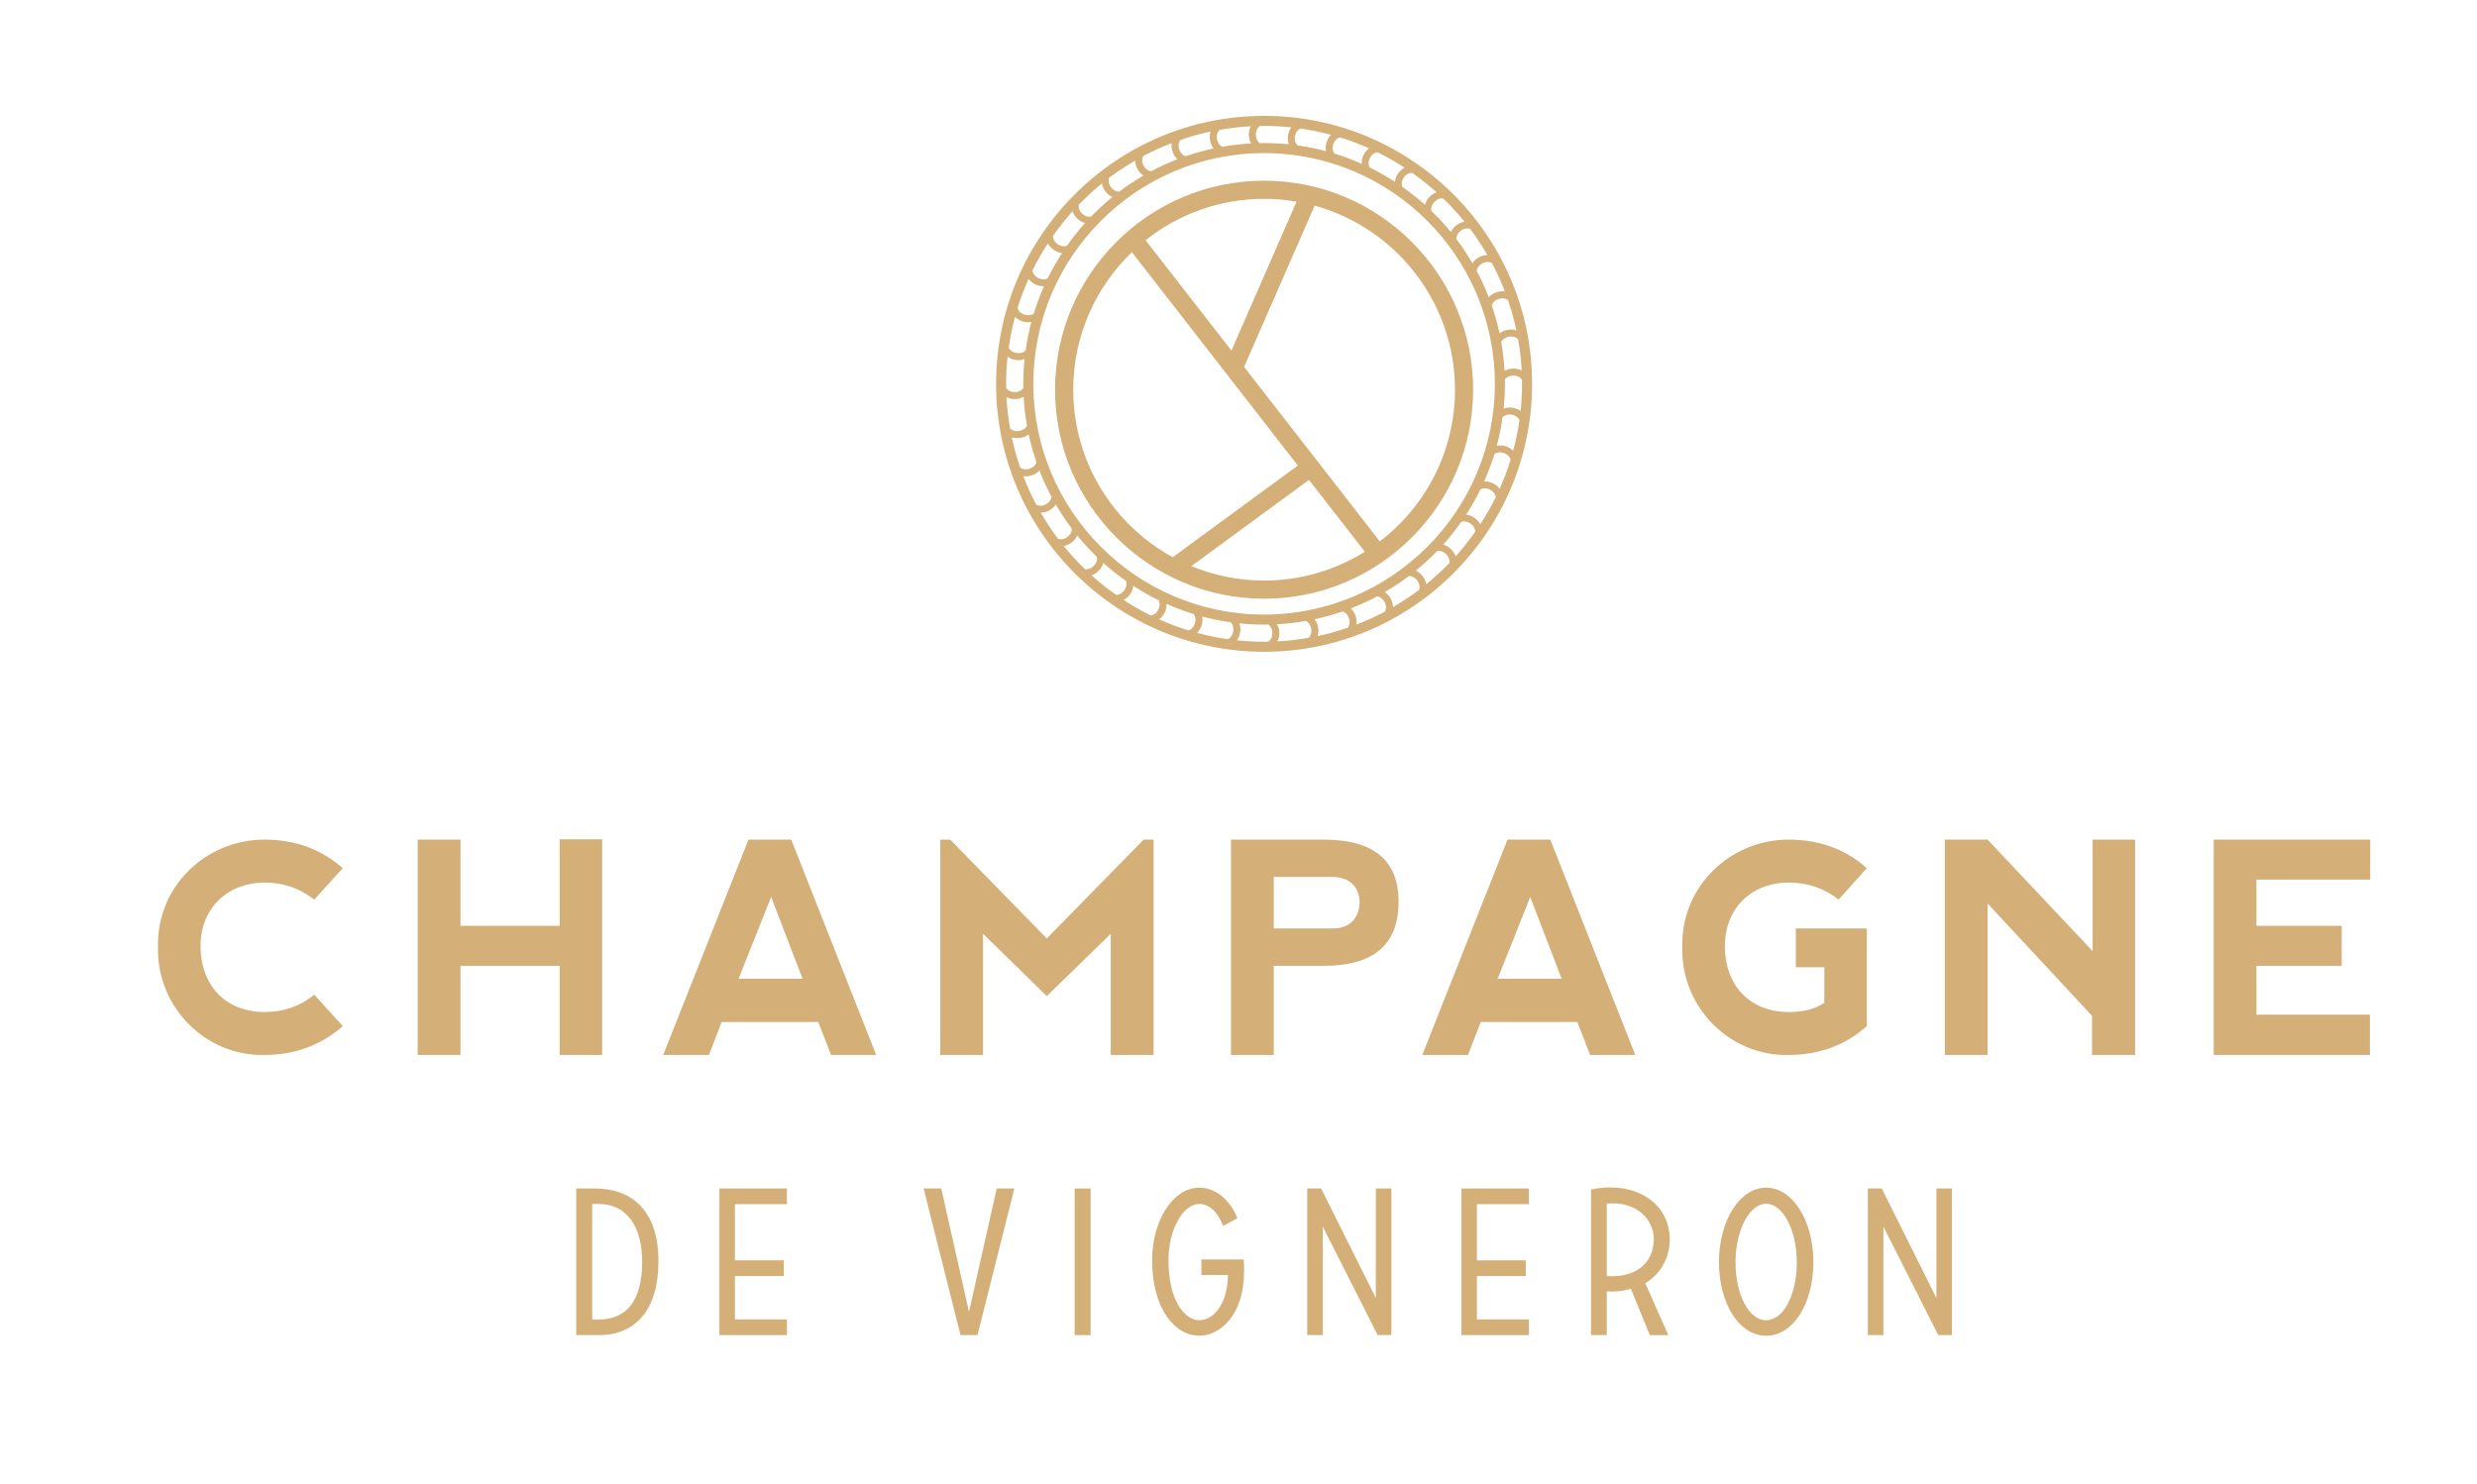 <?xml version="1.0" encoding="utf-8"?>
<!-- Generator: Adobe Illustrator 16.0.0, SVG Export Plug-In . SVG Version: 6.00 Build 0)  -->
<!DOCTYPE svg PUBLIC "-//W3C//DTD SVG 1.1//EN" "http://www.w3.org/Graphics/SVG/1.1/DTD/svg11.dtd">
<svg version="1.1" id="Calque_1" xmlns="http://www.w3.org/2000/svg" xmlns:xlink="http://www.w3.org/1999/xlink" x="0px" y="0px"
	 width="422px" height="252.891px" viewBox="0 0 422 252.891" enable-background="new 0 0 422 252.891" xml:space="preserve">
<rect y="0" display="none" fill="#353434" width="422" height="252.891"/>
<g>
	<path fill="#D4AF78" d="M45.064,143.062c5.156,0,9.617,1.604,13.333,4.861l-4.857,5.365c-2.478-1.955-5.304-2.909-8.476-2.909
		c-6.394,0.052-10.905,4.411-10.905,10.879c0.051,6.721,4.313,11.183,10.955,11.183c3.222,0,6.048-1.004,8.426-2.958l4.857,5.363
		c-3.716,3.26-8.177,4.911-13.333,4.911c-10.061,0.251-18.439-8.22-18.142-18.446C26.675,151.034,35.102,143.062,45.064,143.062"/>
	<polygon fill="#D4AF78" points="71.166,179.759 71.166,143.063 78.453,143.063 78.453,157.75 95.354,157.75 95.354,143.01 
		102.591,143.01 102.591,179.759 95.354,179.759 95.354,164.569 78.453,164.569 78.453,179.759 	"/>
	<path fill="#D4AF78" d="M131.38,152.837l-5.552,13.938h10.906L131.38,152.837z M112.99,179.759l14.523-36.695h7.288l14.473,36.695
		h-7.684l-2.182-5.614h-16.454l-2.181,5.614H112.99z"/>
	<polygon fill="#D4AF78" points="178.336,169.733 167.482,159.104 167.482,179.757 160.193,179.757 160.193,143.061 161.88,143.061 
		178.336,159.907 194.842,143.061 196.527,143.061 196.527,179.757 189.24,179.757 189.24,159.104 	"/>
	<path fill="#D4AF78" d="M217.006,158.201h10.161c2.924-0.047,4.412-1.852,4.462-4.512c-0.05-2.405-1.538-4.159-4.411-4.262h-10.212
		V158.201z M209.719,179.759v-36.695h15.813c8.477,0,12.737,3.508,12.737,10.578c0,7.317-4.262,10.928-12.689,10.928h-8.574v15.189
		H209.719z"/>
	<path fill="#D4AF78" d="M260.704,152.837l-5.552,13.938h10.904L260.704,152.837z M242.314,179.759l14.521-36.695h7.286
		l14.476,36.695h-7.685l-2.181-5.614h-16.455l-2.184,5.614H242.314z"/>
	<path fill="#D4AF78" d="M304.711,143.062c5.203,0,9.665,1.604,13.333,4.861l-4.808,5.365c-2.479-1.955-5.305-2.909-8.525-2.909
		c-6.395,0.052-10.854,4.411-10.854,10.879c0.049,6.721,4.313,11.183,10.902,11.183c2.627,0,4.659-0.556,6.049-1.606v-6.015h-4.858
		v-6.618h12.095v16.646c-3.668,3.26-8.13,4.911-13.333,4.911c-10.014,0.251-18.438-8.22-18.094-18.446
		C286.37,151.034,294.798,143.062,304.711,143.062"/>
	<polygon fill="#D4AF78" points="331.333,179.759 331.333,143.063 338.619,143.063 356.515,162.063 356.515,143.063 
		363.751,143.063 363.751,179.759 356.413,179.759 356.413,173.092 338.619,153.941 338.619,179.759 	"/>
	<polygon fill="#D4AF78" points="377.14,143.063 377.14,179.758 403.757,179.758 403.757,172.89 384.425,172.89 384.425,164.569 
		398.949,164.569 398.949,157.75 384.425,157.75 384.425,149.879 403.808,149.879 403.808,143.063 	"/>
</g>
<g>
	<path fill="#D4AF78" d="M101.882,224.849c5.044,0,7.516-3.392,7.516-9.886c0-5.604-2.33-9.814-7.481-9.814h-1.025v19.7H101.882z
		 M101.246,202.507c6.88,0,10.938,4.248,10.938,12.421c0,8.174-3.881,12.563-10.126,12.563h-3.881v-24.983L101.246,202.507
		L101.246,202.507z"/>
	<polygon fill="#D4AF78" points="122.563,202.507 122.563,227.491 134.064,227.491 134.064,224.814 125.208,224.814 
		125.208,217.425 133.537,217.425 133.537,214.75 125.208,214.75 125.208,205.183 134.064,205.183 134.064,202.507 	"/>
	<polygon fill="#D4AF78" points="169.813,202.507 165.085,223.529 160.356,202.507 157.358,202.507 163.639,227.491 
		166.534,227.491 172.813,202.507 	"/>
	<rect x="183.084" y="202.507" fill="#D4AF78" width="2.715" height="24.983"/>
	<path fill="#D4AF78" d="M211.878,214.607c0.07,0.785,0.07,1.178,0.07,2.033c0,7.566-4.2,10.957-7.622,10.957
		c-4.127,0-8.043-4.567-8.043-12.885c0-6.674,3.528-12.349,8.043-12.349c2.542,0,5.117,1.819,6.493,5.211l-2.432,1.32
		c-0.989-2.569-2.507-3.747-4.061-3.747c-2.822,0-5.256,4.426-5.256,9.563c0,7.067,2.858,10.243,5.256,10.243
		c2.719,0,4.87-3.247,4.87-7.708h-4.515v-2.642h7.197V214.607z"/>
	<polygon fill="#D4AF78" points="234.395,202.507 234.395,221.173 225.079,202.507 222.714,202.507 222.714,227.491 
		225.361,227.491 225.361,209.005 234.711,227.491 237.039,227.491 237.039,202.507 	"/>
	<polygon fill="#D4AF78" points="248.973,202.507 248.973,227.491 260.473,227.491 260.473,224.814 251.617,224.814 
		251.617,217.425 259.945,217.425 259.945,214.75 251.617,214.75 251.617,205.183 260.473,205.183 260.473,202.507 	"/>
	<path fill="#D4AF78" d="M274.837,205.042c-0.212,0-0.776,0-1.094,0.072v12.312c0,0,0.354,0.035,0.847,0.035
		c4.588,0,7.163-2.604,7.163-6.352C281.753,207.896,279.034,205.042,274.837,205.042 M273.743,227.491h-2.683v-24.807
		c0.74-0.178,2.045-0.354,3.353-0.354c5.435,0,10.054,3.248,10.054,8.922c0,2.892-1.443,5.782-4.162,7.39l3.918,8.851h-3.143
		l-3.243-7.925c-0.954,0.357-2.048,0.5-3.247,0.5c-0.492,0-0.847-0.035-0.847-0.035V227.491L273.743,227.491z"/>
	<path fill="#D4AF78" d="M306.121,215.105c0-5.496-2.365-9.993-5.224-9.993c-2.855,0-5.223,4.497-5.223,9.993
		c0,5.46,2.259,9.852,5.223,9.852C303.864,224.957,306.121,220.565,306.121,215.105 M308.943,215.036
		c0,7.064-3.425,12.563-8.046,12.563c-4.62,0-8.044-5.498-8.044-12.563c0-6.997,3.528-12.671,8.044-12.671
		C305.414,202.365,308.943,208.039,308.943,215.036"/>
	<polygon fill="#D4AF78" points="329.9,202.507 329.9,221.173 320.586,202.507 318.221,202.507 318.221,227.491 320.869,227.491 
		320.869,209.005 330.218,227.491 332.545,227.491 332.545,202.507 	"/>
</g>
<path fill="#D4AF78" d="M256.633,76.083c-0.537-0.204-1.102-0.234-1.627-0.129c0.422-1.582,0.746-3.203,0.979-4.854
	c0.389-0.383,0.953-0.549,1.611-0.437c0.598,0.106,1.033,0.437,1.271,0.892c-0.252,1.787-0.608,3.54-1.07,5.253
	C257.482,76.49,257.098,76.232,256.633,76.083 M187.106,97.328c0.434-0.396,0.713-0.893,0.855-1.42
	c1.226,1.104,2.521,2.127,3.874,3.076c0.178,0.528,0.067,1.117-0.337,1.662c-0.358,0.473-0.838,0.712-1.335,0.727
	c-1.47-1.03-2.878-2.145-4.208-3.344C186.374,97.891,186.77,97.667,187.106,97.328 M173.737,74.623
	c0.573-0.063,1.088-0.291,1.509-0.625c0.347,1.629,0.796,3.218,1.332,4.769c-0.171,0.52-0.6,0.924-1.239,1.125
	c-0.579,0.174-1.116,0.081-1.532-0.215c-0.577-1.679-1.063-3.398-1.437-5.16C172.794,74.654,173.257,74.701,173.737,74.623
	 M174.088,54.722c0.54,0.204,1.101,0.234,1.626,0.127c-0.421,1.583-0.746,3.203-0.977,4.854c-0.389,0.384-0.954,0.549-1.613,0.437
	c-0.597-0.105-1.034-0.436-1.27-0.889c0.251-1.788,0.609-3.543,1.071-5.254C173.238,54.315,173.625,54.573,174.088,54.722
	 M243.613,33.477c-0.434,0.395-0.713,0.892-0.852,1.419c-1.229-1.103-2.525-2.127-3.875-3.076c-0.179-0.526-0.068-1.117,0.336-1.661
	c0.357-0.475,0.838-0.713,1.336-0.727c1.469,1.031,2.877,2.144,4.207,3.343C244.348,32.912,243.951,33.138,243.613,33.477
	 M256.984,56.182c-0.574,0.063-1.09,0.29-1.508,0.625c-0.352-1.627-0.799-3.218-1.334-4.768c0.17-0.521,0.6-0.926,1.237-1.124
	c0.579-0.177,1.116-0.081,1.532,0.212c0.577,1.68,1.063,3.399,1.438,5.161C257.927,56.149,257.462,56.103,256.984,56.182
	 M257.914,62.807c-0.578-0.029-1.12,0.123-1.587,0.388c-0.091-1.671-0.288-3.312-0.572-4.925c0.25-0.486,0.737-0.818,1.399-0.916
	c0.6-0.084,1.117,0.095,1.48,0.451c0.305,1.745,0.52,3.523,0.611,5.334C258.852,62.932,258.402,62.805,257.914,62.807
	 M171.416,65.402c0-1.563,0.085-3.106,0.244-4.629c0.362,0.267,0.783,0.463,1.266,0.536c0.564,0.117,1.122,0.061,1.623-0.127
	c-0.143,1.389-0.216,2.795-0.216,4.22c0,0.241,0.015,0.48,0.018,0.722c-0.323,0.442-0.857,0.697-1.528,0.688
	c-0.604-0.011-1.083-0.267-1.389-0.671C171.43,65.894,171.416,65.649,171.416,65.402 M171.472,67.666
	c0.399,0.207,0.846,0.334,1.335,0.332c0.577,0.027,1.119-0.123,1.587-0.39c0.088,1.673,0.287,3.313,0.571,4.927
	c-0.249,0.485-0.737,0.818-1.398,0.916c-0.601,0.082-1.118-0.097-1.481-0.451C171.78,71.253,171.565,69.476,171.472,67.666
	 M215.359,104.718c-21.677,0-39.314-17.637-39.314-39.315c0-21.678,17.637-39.316,39.314-39.316
	c21.679,0,39.316,17.639,39.316,39.316C254.677,87.082,237.038,104.718,215.359,104.718 M259.307,65.402
	c0,1.563-0.086,3.107-0.244,4.628c-0.361-0.266-0.785-0.461-1.268-0.535c-0.563-0.117-1.121-0.061-1.623,0.127
	c0.145-1.389,0.217-2.795,0.217-4.22c0-0.241-0.016-0.479-0.019-0.72c0.323-0.445,0.858-0.699,1.53-0.691
	c0.601,0.012,1.082,0.267,1.387,0.673C259.29,64.909,259.307,65.154,259.307,65.402 M256.386,49.675
	c-0.438-0.069-0.897-0.043-1.356,0.109c-0.559,0.152-1.033,0.46-1.397,0.859c-0.599-1.546-1.282-3.051-2.06-4.501
	c0.088-0.542,0.449-1.013,1.05-1.31c0.543-0.263,1.085-0.255,1.541-0.033C255,46.371,255.74,48,256.386,49.675 M253.406,43.452
	c-0.438,0.001-0.885,0.1-1.309,0.319c-0.533,0.241-0.951,0.626-1.25,1.082c-0.83-1.433-1.74-2.813-2.734-4.129
	c-0.004-0.552,0.281-1.077,0.832-1.467c0.49-0.342,1.022-0.42,1.504-0.277C251.525,40.405,252.509,41.9,253.406,43.452
	 M249.504,37.778c-0.434,0.07-0.857,0.229-1.242,0.512c-0.49,0.321-0.846,0.769-1.066,1.268c-1.041-1.279-2.158-2.491-3.344-3.637
	c-0.098-0.551,0.104-1.118,0.592-1.596c0.424-0.409,0.931-0.569,1.424-0.511C247.156,35.061,248.372,36.383,249.504,37.778
	 M239.3,28.578c-0.392,0.2-0.748,0.484-1.026,0.871c-0.367,0.458-0.564,0.993-0.621,1.535c-1.385-0.899-2.824-1.724-4.318-2.455
	c-0.245-0.487-0.227-1.077,0.083-1.669c0.284-0.534,0.731-0.845,1.233-0.933C236.259,26.716,237.809,27.605,239.3,28.578
	 M233.253,25.279c-0.356,0.261-0.67,0.598-0.887,1.029c-0.29,0.505-0.399,1.062-0.373,1.602c-1.509-0.672-3.058-1.259-4.654-1.747
	c-0.313-0.443-0.389-1.023-0.175-1.653c0.199-0.578,0.6-0.959,1.089-1.119C229.969,23.917,231.635,24.554,233.253,25.279
	 M226.766,22.966c-0.317,0.315-0.574,0.701-0.725,1.164c-0.205,0.539-0.234,1.102-0.128,1.627c-1.583-0.421-3.203-0.748-4.854-0.978
	c-0.384-0.389-0.549-0.954-0.438-1.611c0.107-0.6,0.438-1.035,0.891-1.271C223.3,22.147,225.053,22.506,226.766,22.966
	 M215.359,21.457c1.563,0,3.107,0.084,4.629,0.245c-0.266,0.36-0.461,0.782-0.535,1.266c-0.118,0.563-0.061,1.121,0.126,1.623
	c-1.388-0.143-2.795-0.216-4.22-0.216c-0.24,0-0.479,0.014-0.721,0.018c-0.443-0.322-0.697-0.858-0.688-1.529
	c0.01-0.603,0.266-1.083,0.671-1.388C214.868,21.473,215.113,21.457,215.359,21.457 M213.096,21.515
	c-0.205,0.396-0.334,0.844-0.33,1.333c-0.029,0.578,0.121,1.118,0.389,1.586c-1.672,0.09-3.313,0.289-4.925,0.573
	c-0.487-0.251-0.82-0.737-0.917-1.4c-0.082-0.599,0.096-1.115,0.45-1.48C209.509,21.822,211.286,21.607,213.096,21.515
	 M206.249,22.413c-0.14,0.424-0.187,0.887-0.109,1.365c0.063,0.574,0.292,1.089,0.626,1.509c-1.628,0.349-3.218,0.798-4.767,1.333
	c-0.52-0.17-0.926-0.6-1.125-1.239c-0.175-0.578-0.081-1.115,0.214-1.531C202.764,23.27,204.485,22.786,206.249,22.413
	 M199.634,24.378c-0.071,0.437-0.043,0.897,0.107,1.355c0.153,0.561,0.461,1.034,0.86,1.397c-1.547,0.6-3.05,1.284-4.501,2.06
	c-0.542-0.087-1.011-0.449-1.308-1.05c-0.264-0.542-0.255-1.084-0.033-1.541C196.331,25.763,197.958,25.022,199.634,24.378
	 M193.409,27.356c0.002,0.438,0.1,0.885,0.32,1.309c0.24,0.534,0.626,0.952,1.082,1.249c-1.431,0.832-2.813,1.741-4.127,2.735
	c-0.553,0.004-1.077-0.281-1.469-0.832c-0.341-0.49-0.419-1.022-0.277-1.506C190.363,29.237,191.858,28.254,193.409,27.356
	 M187.735,31.258c0.071,0.434,0.23,0.858,0.513,1.244c0.322,0.49,0.77,0.846,1.267,1.065c-1.279,1.041-2.49,2.159-3.636,3.344
	c-0.551,0.098-1.119-0.103-1.595-0.59c-0.41-0.426-0.57-0.933-0.512-1.425C185.02,33.605,186.34,32.389,187.735,31.258
	 M182.735,35.997c0.136,0.418,0.36,0.814,0.7,1.151c0.395,0.435,0.892,0.714,1.419,0.854c-1.102,1.227-2.127,2.522-3.076,3.874
	c-0.527,0.179-1.117,0.069-1.662-0.336c-0.472-0.358-0.712-0.837-0.727-1.336C180.421,38.735,181.533,37.328,182.735,35.997
	 M178.535,41.464c0.2,0.39,0.485,0.747,0.873,1.025c0.458,0.368,0.992,0.566,1.535,0.623c-0.9,1.385-1.725,2.822-2.455,4.317
	c-0.488,0.245-1.078,0.228-1.67-0.081c-0.534-0.286-0.846-0.733-0.933-1.235C176.673,44.505,177.563,42.955,178.535,41.464
	 M175.237,47.509c0.261,0.358,0.599,0.672,1.029,0.887c0.506,0.289,1.061,0.4,1.603,0.374c-0.672,1.507-1.26,3.059-1.749,4.655
	c-0.443,0.313-1.024,0.388-1.653,0.174c-0.578-0.2-0.959-0.599-1.12-1.089C173.876,50.795,174.513,49.129,175.237,47.509
	 M174.335,81.129c0.437,0.069,0.899,0.043,1.357-0.107c0.559-0.152,1.033-0.461,1.397-0.859c0.599,1.547,1.285,3.052,2.059,4.5
	c-0.085,0.543-0.448,1.013-1.05,1.311c-0.541,0.263-1.084,0.254-1.541,0.031C175.721,84.432,174.98,82.805,174.335,81.129
	 M177.314,87.352c0.439-0.001,0.884-0.1,1.31-0.319c0.532-0.238,0.952-0.625,1.248-1.08c0.833,1.432,1.742,2.813,2.736,4.127
	c0.003,0.553-0.281,1.078-0.833,1.469c-0.49,0.342-1.023,0.419-1.504,0.275C179.195,90.399,178.212,88.904,177.314,87.352
	 M181.215,93.027c0.434-0.07,0.86-0.229,1.244-0.512c0.49-0.322,0.845-0.771,1.066-1.269c1.042,1.279,2.161,2.492,3.345,3.637
	c0.096,0.551-0.103,1.119-0.592,1.596c-0.425,0.41-0.931,0.569-1.424,0.511C183.563,95.744,182.347,94.422,181.215,93.027
	 M191.421,102.226c0.392-0.199,0.748-0.482,1.026-0.872c0.368-0.458,0.567-0.991,0.622-1.534c1.386,0.899,2.825,1.725,4.317,2.454
	c0.246,0.489,0.23,1.078-0.081,1.671c-0.285,0.533-0.731,0.846-1.233,0.934C194.464,104.089,192.912,103.201,191.421,102.226
	 M197.467,105.525c0.359-0.26,0.67-0.599,0.888-1.029c0.288-0.506,0.4-1.061,0.374-1.603c1.507,0.671,3.058,1.261,4.653,1.749
	c0.314,0.442,0.388,1.024,0.174,1.652c-0.2,0.577-0.599,0.96-1.088,1.12C200.753,106.887,199.086,106.25,197.467,105.525
	 M203.956,107.838c0.318-0.313,0.575-0.698,0.724-1.163c0.205-0.54,0.236-1.102,0.128-1.628c1.584,0.423,3.204,0.748,4.856,0.979
	c0.384,0.389,0.549,0.954,0.435,1.613c-0.106,0.598-0.435,1.033-0.889,1.271C207.421,108.658,205.668,108.298,203.956,107.838
	 M215.359,109.348c-1.563,0-3.106-0.085-4.628-0.247c0.267-0.359,0.462-0.781,0.536-1.264c0.117-0.564,0.06-1.122-0.127-1.624
	c1.387,0.143,2.795,0.218,4.219,0.218c0.242,0,0.48-0.017,0.722-0.021c0.444,0.324,0.696,0.857,0.69,1.528
	c-0.012,0.604-0.268,1.083-0.672,1.388C215.854,109.333,215.607,109.348,215.359,109.348 M217.623,109.291
	c0.208-0.398,0.335-0.846,0.333-1.336c0.026-0.576-0.124-1.117-0.388-1.586c1.67-0.088,3.311-0.289,4.924-0.57
	c0.486,0.248,0.818,0.736,0.915,1.398c0.084,0.6-0.093,1.114-0.45,1.479C221.212,108.982,219.436,109.197,217.623,109.291
	 M224.475,108.39c0.137-0.422,0.185-0.886,0.106-1.365c-0.063-0.574-0.29-1.088-0.626-1.509c1.628-0.348,3.219-0.795,4.77-1.332
	c0.52,0.171,0.926,0.601,1.123,1.239c0.178,0.577,0.082,1.114-0.213,1.53C227.955,107.533,226.234,108.018,224.475,108.39
	 M231.088,106.427c0.068-0.438,0.042-0.898-0.107-1.357c-0.154-0.558-0.461-1.033-0.86-1.396c1.547-0.599,3.051-1.284,4.501-2.06
	c0.541,0.086,1.014,0.447,1.311,1.049c0.262,0.543,0.254,1.086,0.03,1.541C234.393,105.041,232.764,105.783,231.088,106.427
	 M237.313,103.449c-0.002-0.438-0.103-0.887-0.32-1.31c-0.24-0.534-0.626-0.953-1.082-1.249c1.433-0.833,2.813-1.742,4.128-2.736
	c0.553-0.002,1.078,0.281,1.468,0.834c0.344,0.489,0.421,1.022,0.276,1.504C240.357,101.568,238.861,102.55,237.313,103.449
	 M242.984,99.546c-0.069-0.434-0.229-0.858-0.512-1.243c-0.322-0.491-0.77-0.845-1.269-1.064c1.278-1.041,2.491-2.16,3.638-3.346
	c0.551-0.096,1.117,0.104,1.596,0.592c0.408,0.426,0.569,0.932,0.51,1.424C245.701,97.199,244.379,98.416,242.984,99.546
	 M247.986,94.807c-0.137-0.417-0.361-0.813-0.701-1.149c-0.395-0.435-0.893-0.715-1.419-0.855c1.104-1.227,2.126-2.521,3.077-3.873
	c0.525-0.18,1.115-0.07,1.66,0.337c0.474,0.356,0.713,0.837,0.728,1.334C250.3,92.068,249.188,93.477,247.986,94.807
	 M252.186,89.342c-0.201-0.392-0.484-0.748-0.873-1.027c-0.455-0.367-0.992-0.564-1.533-0.621c0.898-1.386,1.723-2.824,2.455-4.316
	c0.486-0.247,1.078-0.229,1.668,0.08c0.535,0.287,0.849,0.731,0.934,1.233C254.046,86.299,253.157,87.848,252.186,89.342
	 M255.482,83.295c-0.26-0.358-0.598-0.669-1.028-0.888c-0.507-0.289-1.062-0.399-1.601-0.373c0.67-1.508,1.258-3.06,1.746-4.654
	c0.442-0.313,1.023-0.387,1.651-0.174c0.579,0.199,0.96,0.599,1.12,1.088C256.848,80.01,256.208,81.677,255.482,83.295
	 M215.359,19.744c-25.174,0-45.657,20.481-45.657,45.658c0,25.175,20.483,45.658,45.657,45.658c25.177,0,45.66-20.482,45.66-45.658
	C261.02,40.225,240.536,19.744,215.359,19.744"/>
<path fill="#D4AF78" d="M235.073,92.248l-23.12-29.733l12.02-27.473c13.764,3.783,23.908,16.408,23.908,31.361
	C247.881,76.927,242.854,86.301,235.073,92.248 M202.966,96.464l20.039-14.691l9.522,12.236c-4.986,3.111-10.871,4.913-17.166,4.913
	C210.973,98.922,206.79,98.046,202.966,96.464 M182.842,66.402c0-9.197,3.836-17.512,9.994-23.434l15.442,19.858l0.592,0.766
	l0.075,0.093l12.163,15.641l-21.31,15.623C189.704,89.427,182.842,78.701,182.842,66.402 M220.893,34.356l-11.099,25.379
	L195.169,40.93c5.551-4.41,12.568-7.048,20.192-7.048C217.246,33.883,219.096,34.043,220.893,34.356 M215.361,30.789
	c-19.636,0-35.615,15.978-35.615,35.613s15.979,35.614,35.615,35.614c19.637,0,35.613-15.979,35.613-35.614
	S234.998,30.789,215.361,30.789"/>
</svg>
